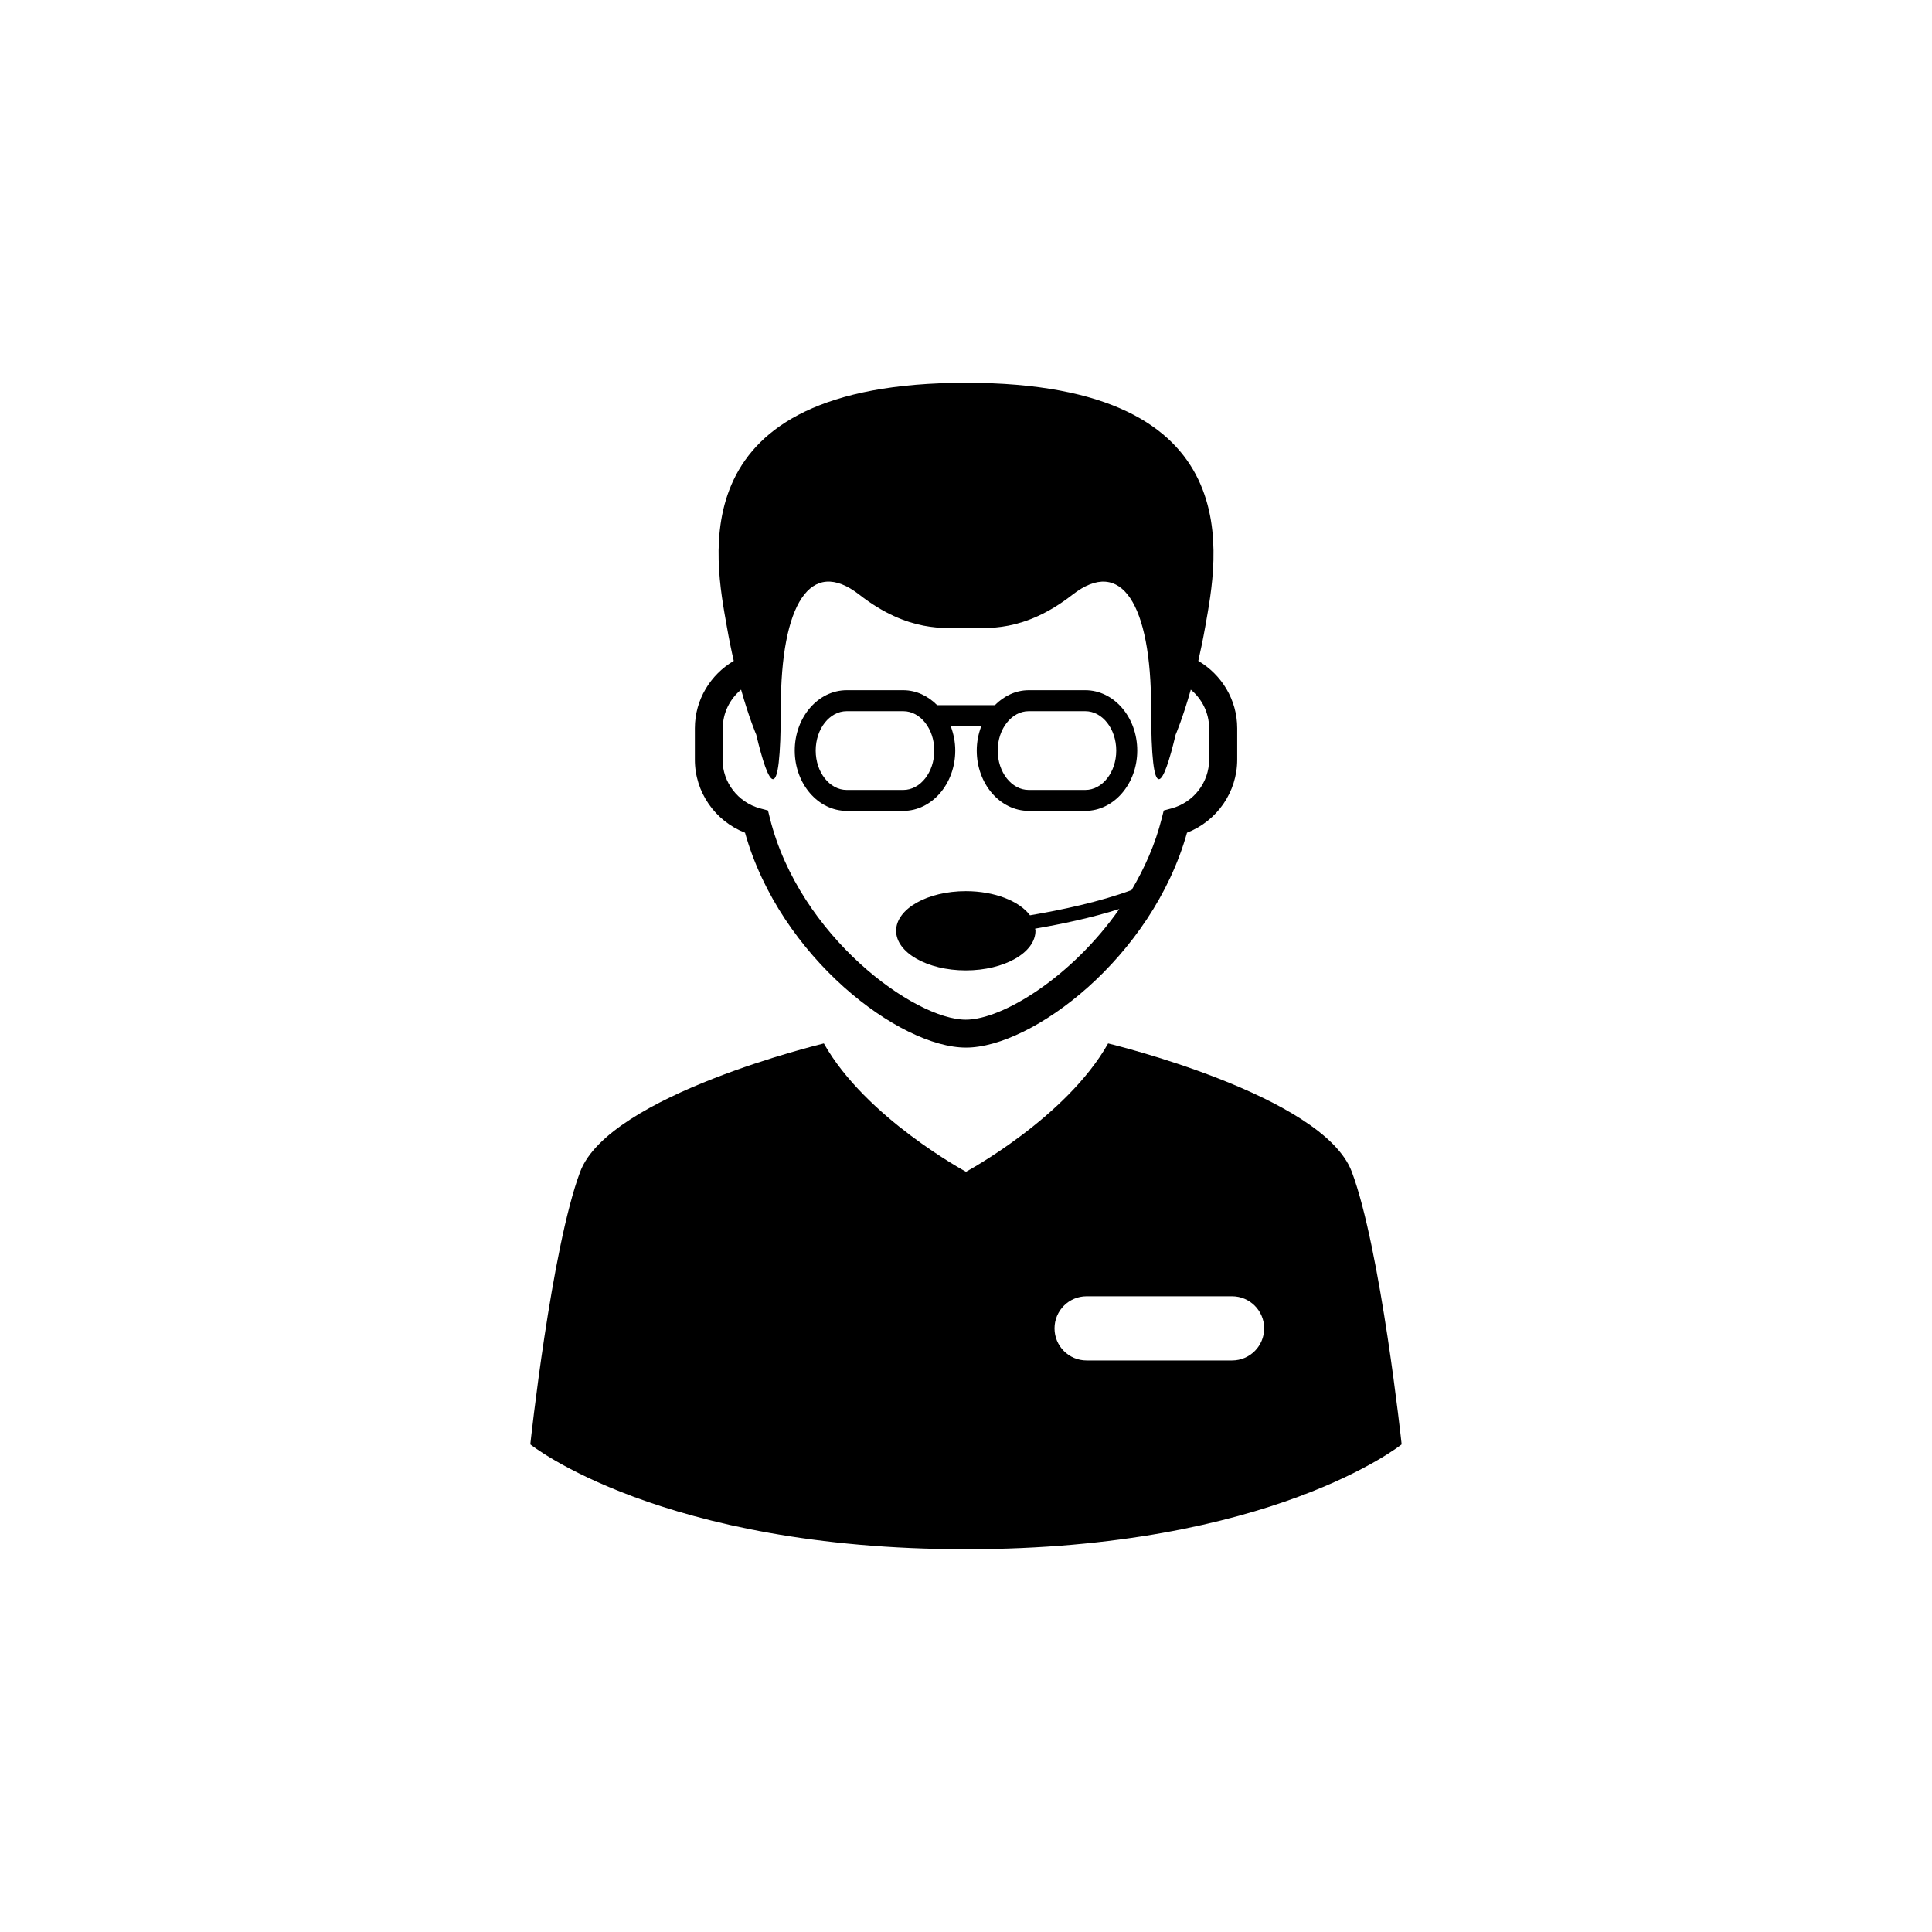 <?xml version="1.0" encoding="UTF-8"?>
<!-- Uploaded to: ICON Repo, www.iconrepo.com, Generator: ICON Repo Mixer Tools -->
<svg fill="#000000" width="800px" height="800px" version="1.1" viewBox="144 144 512 512" xmlns="http://www.w3.org/2000/svg">
 <g>
  <path d="m502.24 454.53c-7.656-20.379-64.578-34.012-64.578-34.012-11.113 19.707-37.664 34.012-37.664 34.012s-26.555-14.293-37.668-34.012c0 0-56.922 13.641-64.578 34.012s-13.219 72.242-13.219 72.242 34.586 27.789 115.46 27.789c80.887 0 115.46-27.789 115.46-27.789 0.004 0-5.559-51.871-13.215-72.242zm-31.719 50.008h-38.566c-4.703 0-8.496-3.824-8.496-8.504 0-4.684 3.805-8.504 8.496-8.504h38.566c4.691 0 8.496 3.824 8.496 8.504s-3.805 8.504-8.496 8.504z"/>
  <path d="m341.44 364.68c9.297 33.145 41.047 56.941 58.559 56.941 17.516 0 49.273-23.797 58.57-56.941 7.934-3.094 13.305-10.77 13.305-19.363v-8.336c0-7.527-4.129-14.195-10.312-17.84 0.641-2.777 1.266-5.82 1.848-9.098 3.094-17.73 13.148-64.598-63.402-64.598-76.539 0-66.484 46.863-63.391 64.598 0.574 3.281 1.195 6.324 1.836 9.098-6.176 3.644-10.305 10.312-10.305 17.84v8.336c-0.012 8.594 5.359 16.281 13.293 19.363zm-5.898-27.691c0-4.059 1.875-7.754 4.852-10.223 2.152 7.617 4.019 11.934 4.019 11.934 3.25 13.672 6.512 20.172 6.512-7.16 0-27.344 7.812-40.098 20.812-29.941 13.012 10.145 22.898 8.793 28.242 8.793s15.242 1.363 28.242-8.793c13.012-10.145 20.836 2.609 20.836 29.941 0 27.336 3.25 20.824 6.5 7.16 0 0 1.867-4.328 4.019-11.934 2.973 2.469 4.852 6.164 4.852 10.223v8.336c0 6.008-4.09 11.312-9.938 12.902l-2.086 0.562-0.535 2.113c-1.711 6.816-4.543 13.168-7.992 18.977-8.438 3.121-18.523 5.266-26.918 6.688-2.816-3.766-9.363-6.402-17.012-6.402-10.184 0-18.465 4.703-18.465 10.5s8.277 10.5 18.465 10.5c10.203 0 18.465-4.711 18.465-10.5 0-0.199-0.078-0.367-0.098-0.562 6.945-1.184 14.957-2.875 22.324-5.207-12.547 17.969-30.969 29.328-40.691 29.328-13.543 0-44.047-21.988-51.902-53.324l-0.523-2.113-2.106-0.562c-5.848-1.59-9.93-6.887-9.93-12.902l0.008-8.332z"/>
  <path d="m368.38 358.89h15.004c7.586 0 13.77-7.184 13.77-15.984 0-2.301-0.453-4.484-1.207-6.469h8.109c-0.762 1.984-1.207 4.168-1.207 6.469 0 8.812 6.176 15.984 13.77 15.984h15.004c7.586 0 13.762-7.184 13.762-15.984 0-8.832-6.176-15.992-13.762-15.992h-15.004c-3.449 0-6.551 1.531-8.969 3.961h-15.293c-2.41-2.43-5.543-3.961-8.969-3.961h-15.004c-7.586 0-13.77 7.172-13.77 15.992 0.004 8.812 6.188 15.984 13.766 15.984zm48.234-26.418h15.004c4.523 0 8.199 4.684 8.199 10.441 0 5.738-3.676 10.434-8.199 10.434h-15.004c-4.523 0-8.211-4.691-8.211-10.434 0.004-5.766 3.688-10.441 8.211-10.441zm-48.234 0h15.004c4.523 0 8.211 4.684 8.211 10.441 0 5.738-3.684 10.434-8.211 10.434h-15.004c-4.523 0-8.211-4.691-8.211-10.434 0-5.766 3.684-10.441 8.211-10.441z"/>
 </g>
</svg>